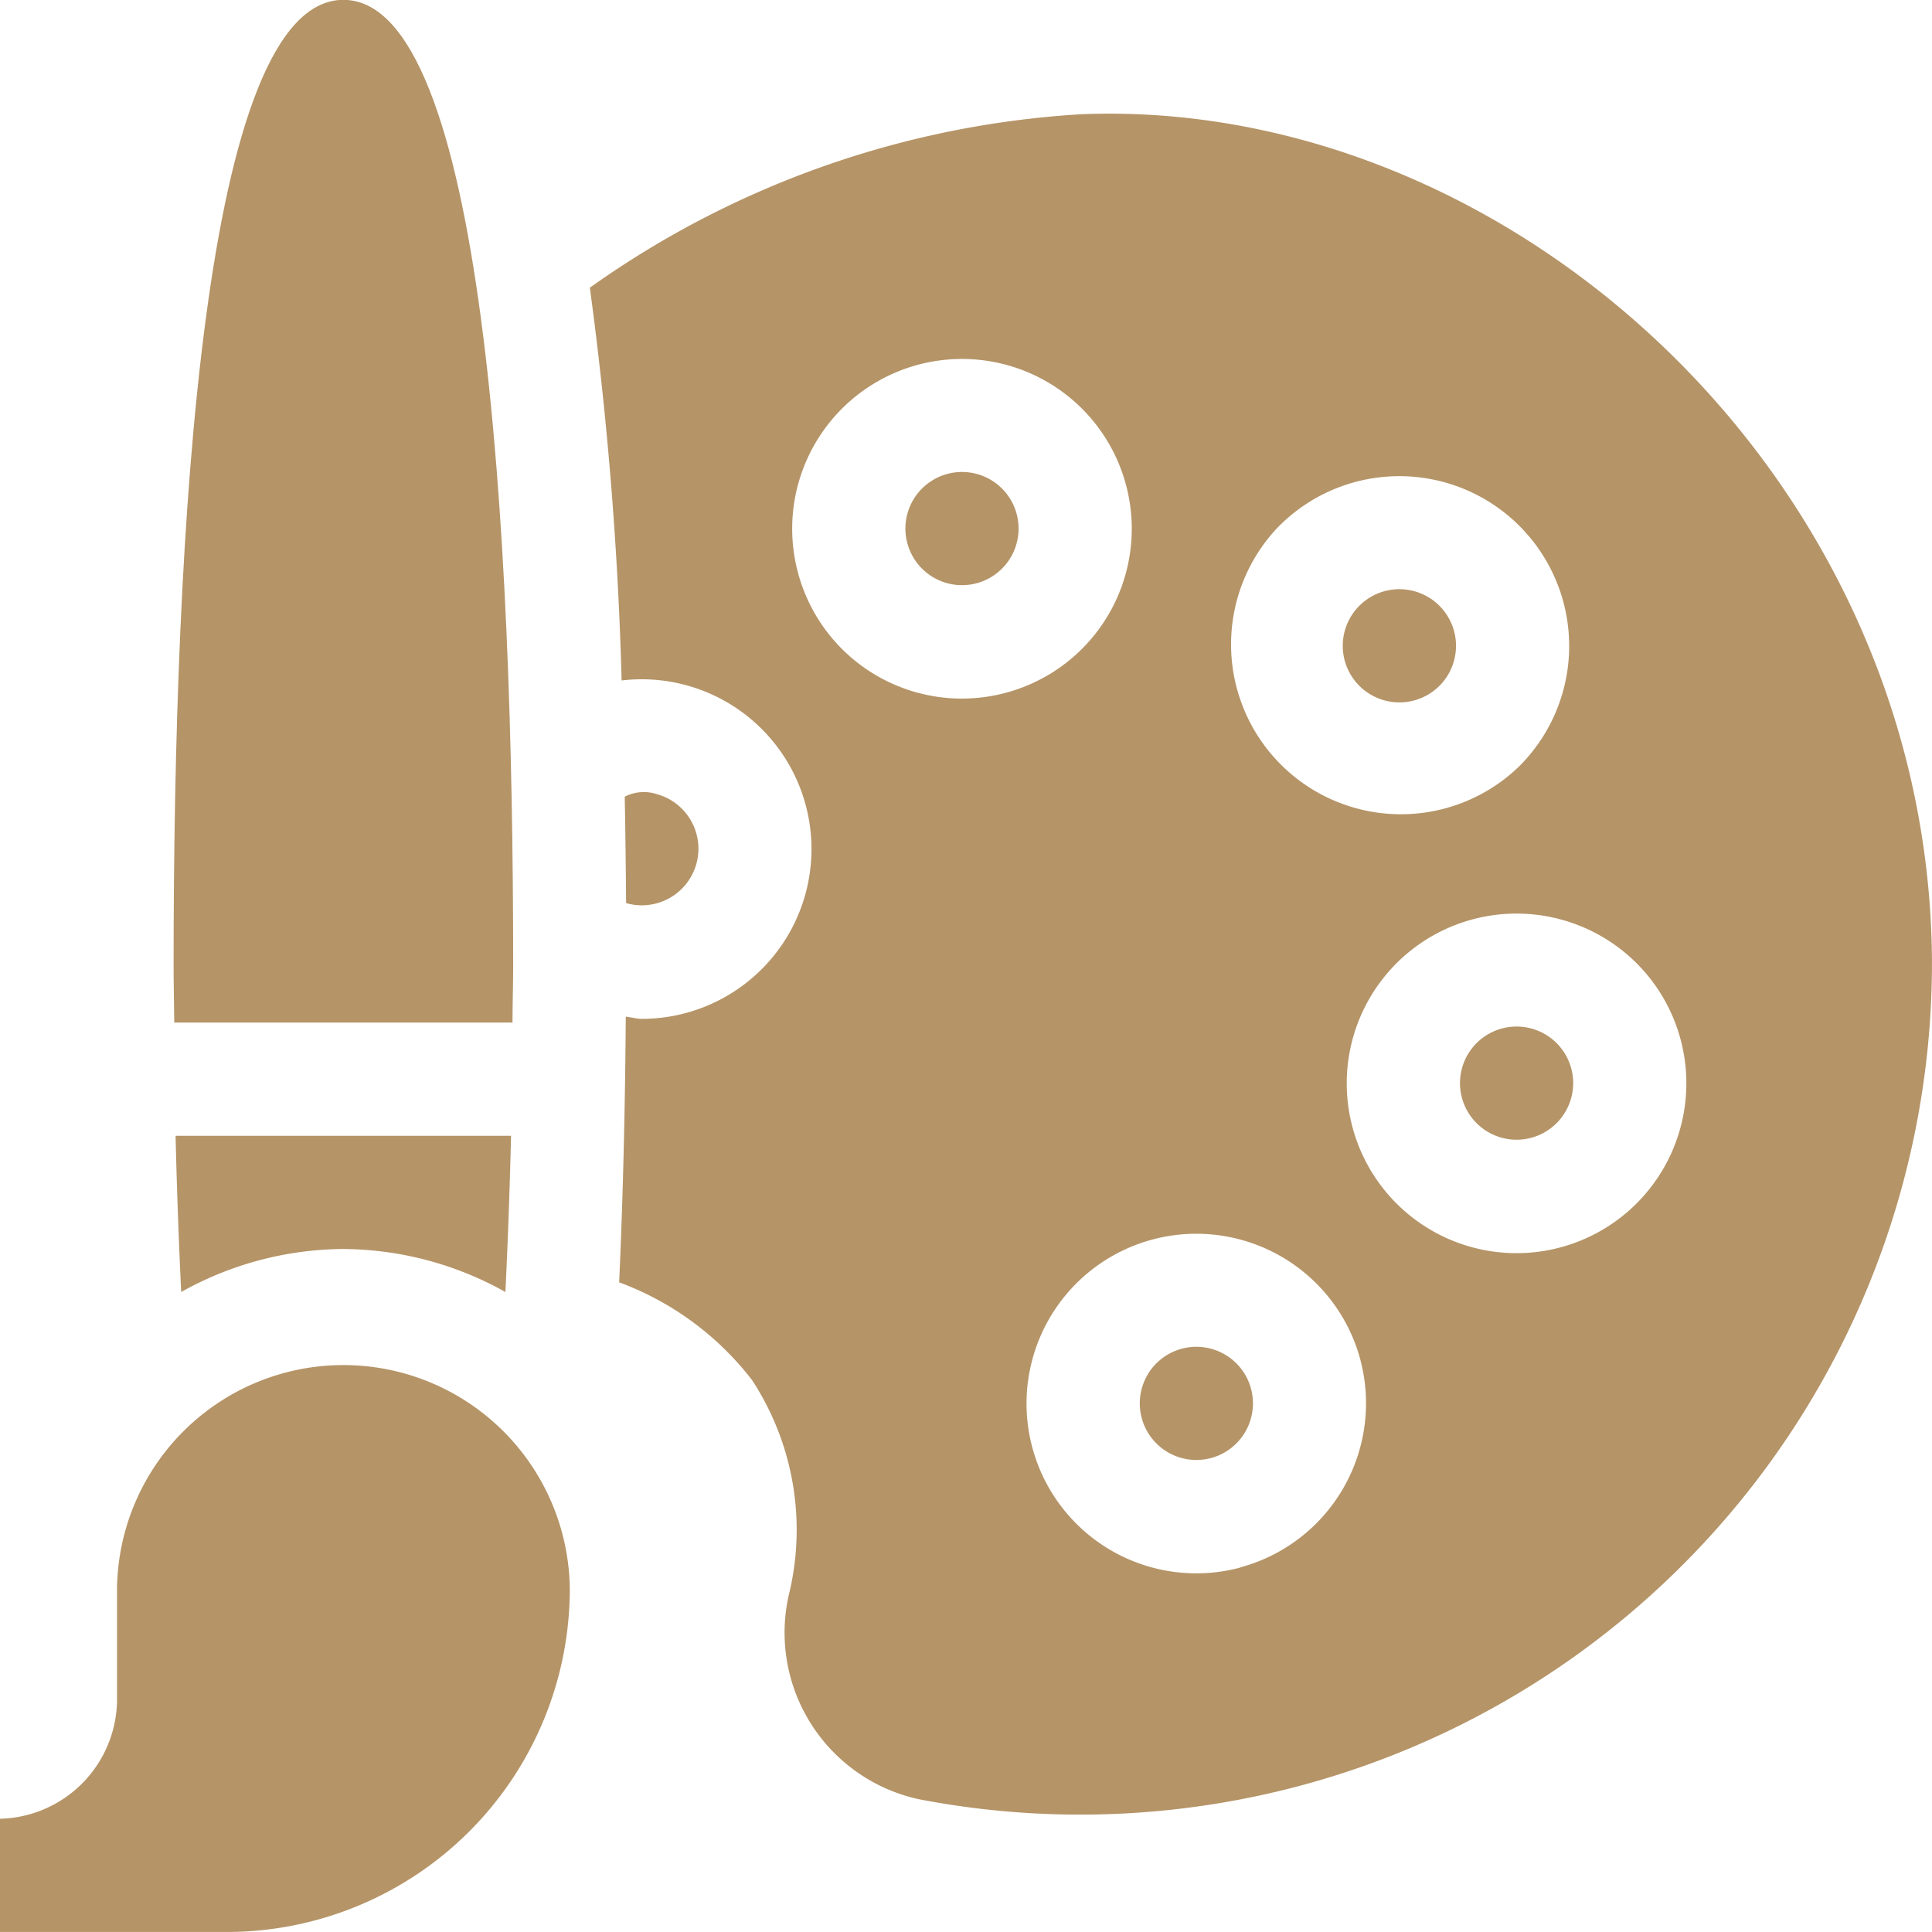 <svg xmlns="http://www.w3.org/2000/svg" width="51.83" height="51.829" viewBox="0 0 51.83 51.829"><g transform="translate(0 -0.004)"><path d="M15.286,367.078a6.074,6.074,0,0,0-12.147,0v3.037A3.217,3.217,0,0,1,0,373.253v3.037H6.175a9.208,9.208,0,0,0,9.111-9.212Z" transform="translate(0 -324.457)" fill="#b59467"/><path d="M241.065,125.14a1.518,1.518,0,1,0,1.859,1.074A1.517,1.517,0,0,0,241.065,125.14Z" transform="translate(-215.65 -112.422)" fill="#b59467"/><path d="M165.62,212.9a1.518,1.518,0,0,0,.787-2.933h0a1.114,1.114,0,0,0-.852.071q.026,1.373.036,2.847C165.6,212.891,165.609,212.9,165.62,212.9Z" transform="translate(-148.795 -188.661)" fill="#b59467"/><path d="M305.038,358.036a1.518,1.518,0,1,0-1.073,1.861,1.518,1.518,0,0,0,1.073-1.861Z" transform="translate(-271.477 -320.778)" fill="#b59467"/><path d="M358.448,158.738a1.519,1.519,0,1,0-2.147,0A1.522,1.522,0,0,0,358.448,158.738Z" transform="translate(-319.833 -140.334)" fill="#b59467"/><path d="M169.534,30.1a25.3,25.3,0,0,0-13.217,4.655,98.214,98.214,0,0,1,.852,10.537,4.555,4.555,0,1,1,.549,9.078c-.146,0-.291-.044-.437-.058-.018,2.429-.073,4.832-.178,7.126a8.005,8.005,0,0,1,3.565,2.622,7.337,7.337,0,0,1,1.01,5.666,4.572,4.572,0,0,0,3.471,5.58,22.853,22.853,0,0,0,27.173-22.532C192.216,39.787,180.982,29.664,169.534,30.1Zm5.277,11.046a4.556,4.556,0,0,1,6.444,6.443v0a4.557,4.557,0,0,1-6.444-6.444ZM161.9,42.4a4.555,4.555,0,1,1,5.578,3.222A4.551,4.551,0,0,1,161.9,42.4Zm11.866,26.69a4.555,4.555,0,1,1,3.221-5.577A4.56,4.56,0,0,1,173.767,69.085Zm11.811-11.811a4.555,4.555,0,1,1-3.221-5.578,4.551,4.551,0,0,1,3.221,5.578Z" transform="translate(-140.493 -27.033)" fill="#b59467"/><path d="M388.819,272.107a1.518,1.518,0,1,0,1.074,1.859A1.517,1.517,0,0,0,388.819,272.107Z" transform="translate(-347.741 -244.512)" fill="#b59467"/><path d="M55.092,27.437c0-.508.018-1.008.018-1.518C55.111,14.143,54.32,0,50.555,0S46,14.143,46,25.918c0,.51.014,1.01.018,1.518Z" transform="translate(-41.343)" fill="#b59467"/><path d="M51.067,304.041a9,9,0,0,1,4.347,1.154c.066-1.363.116-2.766.151-4.191h-9c.035,1.424.085,2.828.151,4.191A9,9,0,0,1,51.067,304.041Z" transform="translate(-41.855 -270.53)" fill="#b59467"/></g></svg>